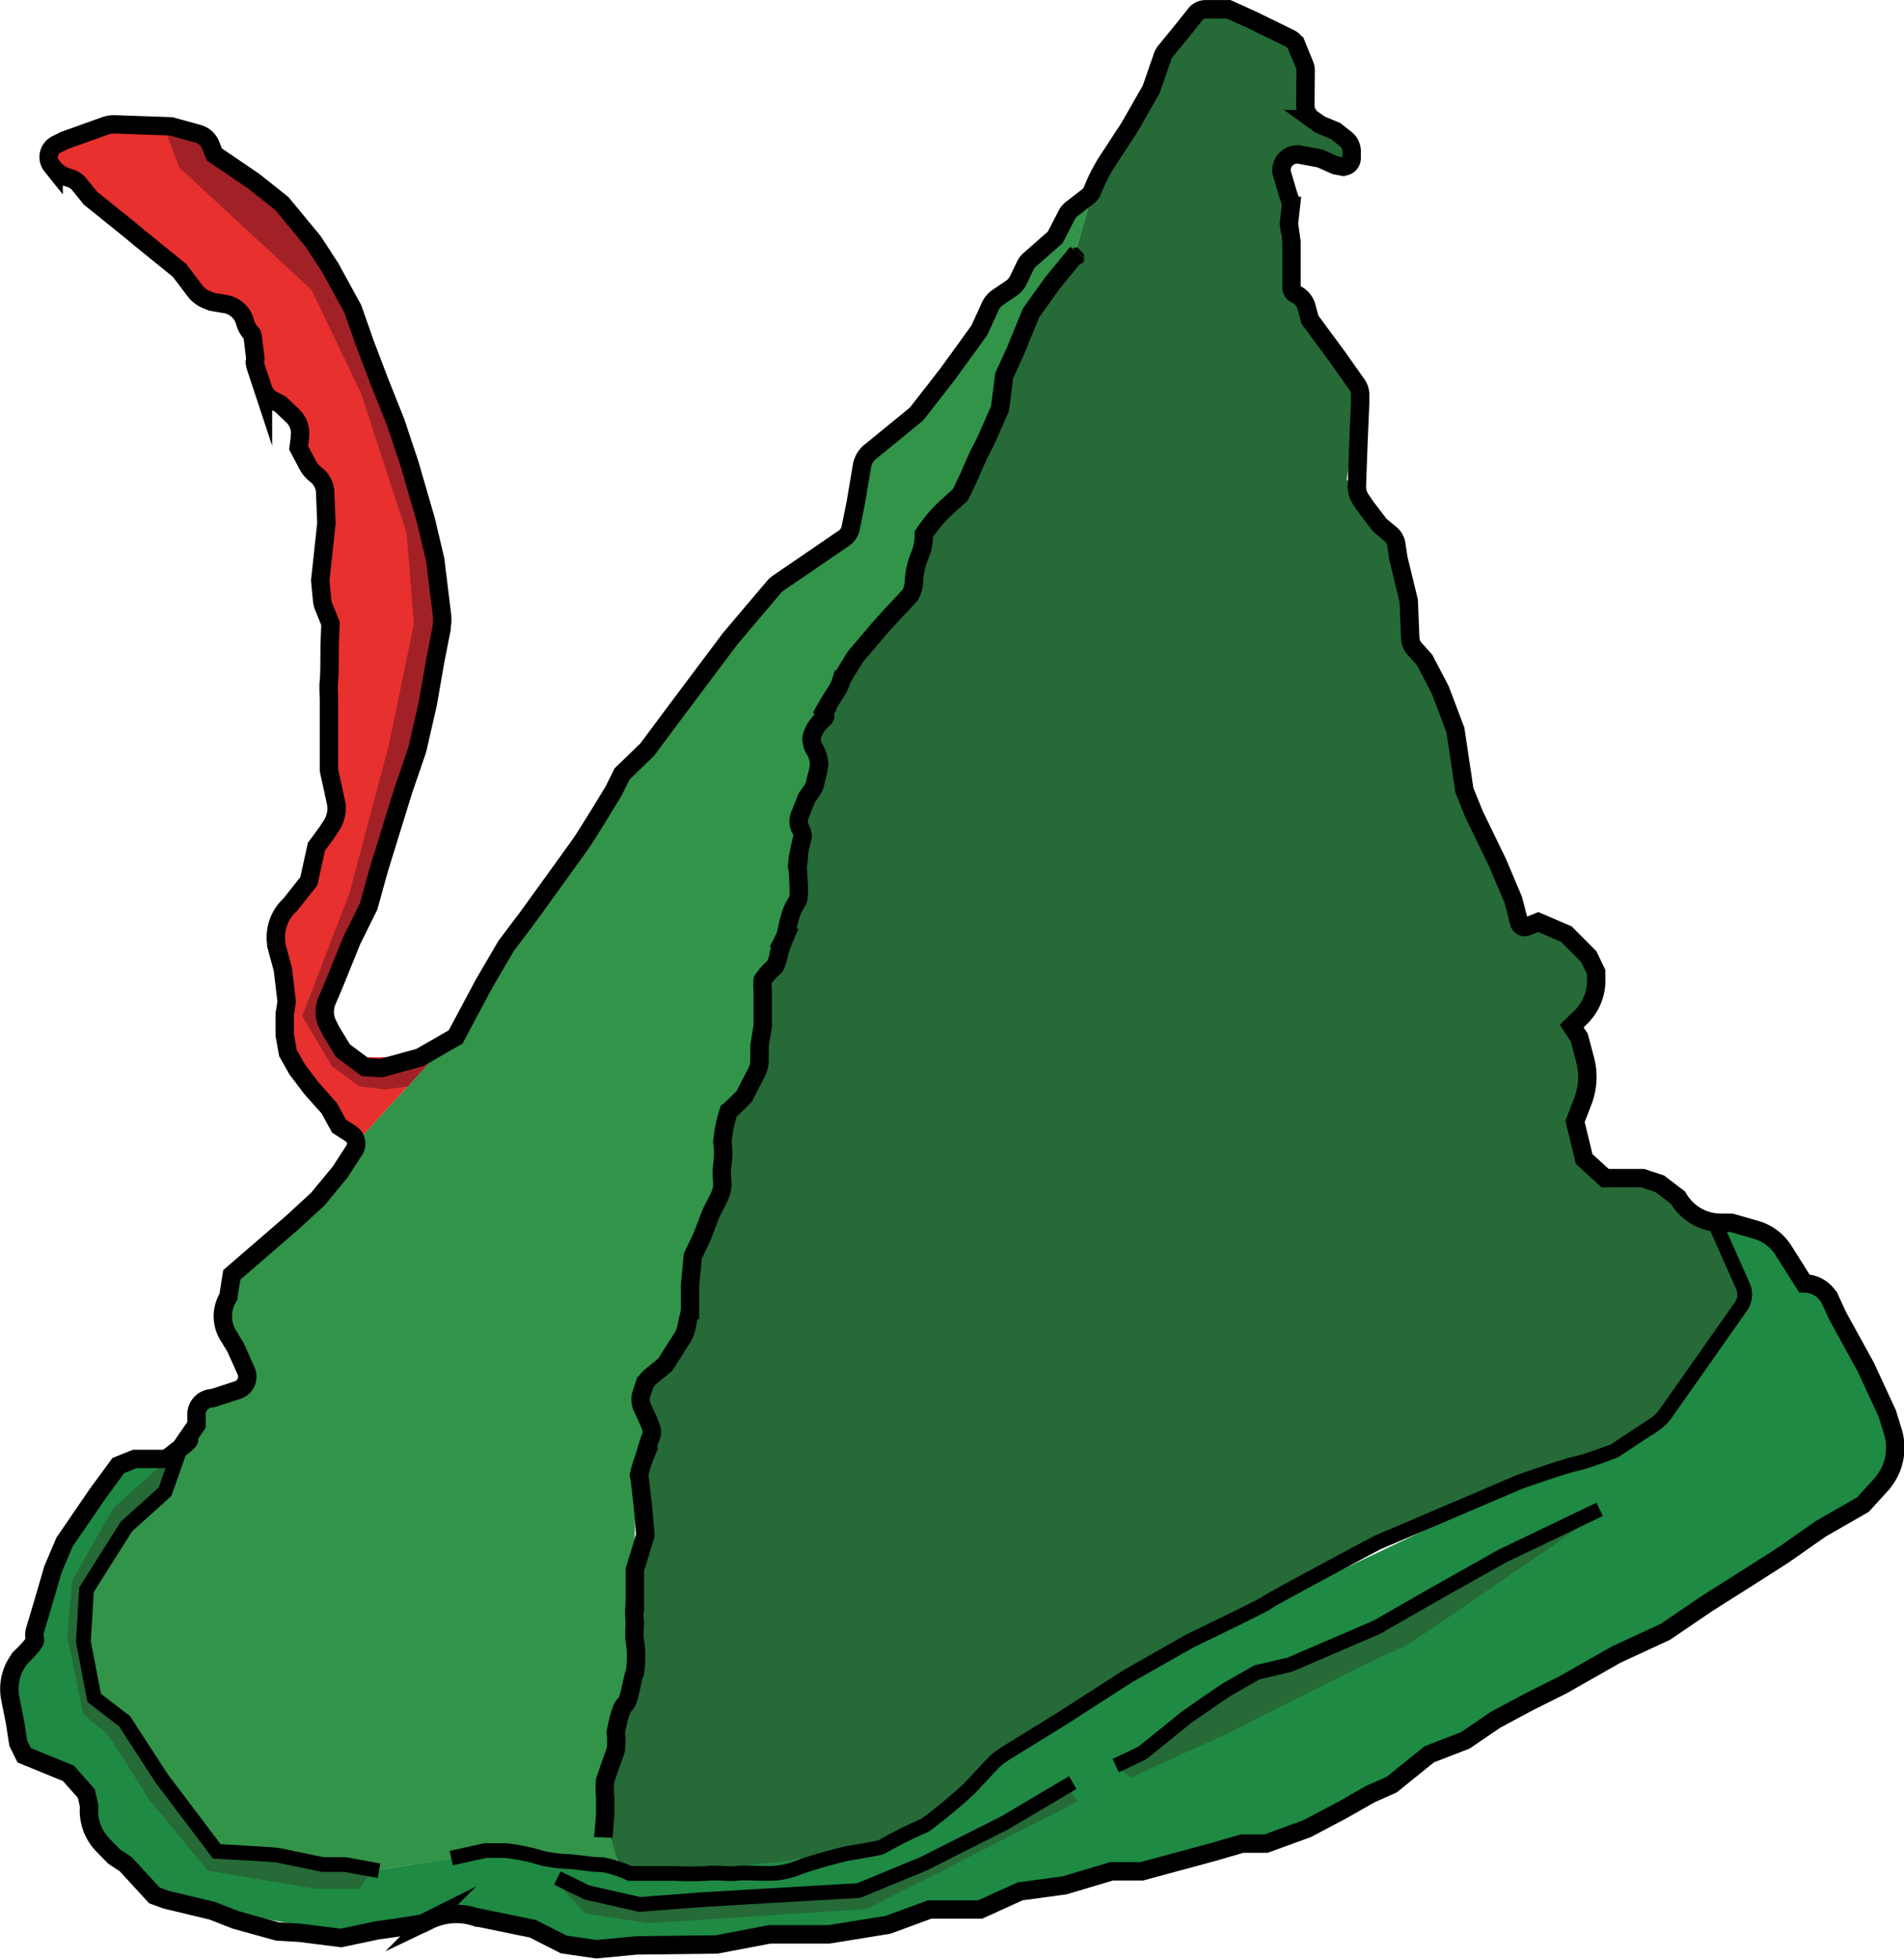 <svg xmlns="http://www.w3.org/2000/svg" viewBox="0 0 135.62 139.53"><defs><style>.cls-1{fill:#256a37;}.cls-2{fill:#329448;}.cls-3{fill:#1e8a43;}.cls-4{fill:#e8302e;}.cls-5{fill:#a12126;}.cls-6,.cls-7{fill:none;stroke:#000;stroke-miterlimit:10;}.cls-6{stroke-width:1.31px;}.cls-7{stroke-width:1.05px;}</style></defs><g id="Capa_17" data-name="Capa 17"><path class="cls-1" d="M42.9,130.13l1.37,3s7.16-.14,7.43.07,11.62-1.94,11.62-1.94l4.49-2.82,3.25-3.17L78.18,121l8.08-4.85,11.1-5.88,11.85-5.06,4.73-1.49,4-2.31s3.63-4.89,3.79-5.13L124,93.06V90.38L122,87.06l-2.6-1.9L117.32,84l-3-.09-1.49-1.36-.65-2.68L113,76.3l-1.1-3.25,1.59-2.2-.4-2.74L111,66.25,108.74,66l-1.64-3.51-2.77-6.18-.89-4.9-1.58-3.68-1.41-2.32L100,39l-2.08-2.14-2-2.71,1-6S95.7,26,95.3,25.47,92.42,21,92.42,21l-1.16-4.17L91.5,13s0-2.48.52-2.48a10,10,0,0,1,2.39,1l1.74.17L95.83,9.9,93.77,8.66,93,5.93l-.77-2.88L90,1.8,86.41.13,84,2.49,80.23,9.41l-2.38,4.16-1.34,4.7-3.08,4-1.78,4.18-.74,4.26-2.28,4-2.39,2.63-1,4.55-2.53,2.79L58.8,50.87l-.92,1.69v2.72s-1,1.15-.66,1.34-.38,3.13-.38,3.13l.47,2.38-.85,2.09-.76,3.33-.88,1.59-.65,2.12.1,3.71L53,78.1a9.09,9.09,0,0,0-1.26,1.51c-.06.28-.3,3.25-.3,3.25l-.29,3L49.23,90,49,93.9l-1.66,3.3-1.72,2,.34,1.5.66,1.52-1.18,2.79.61,3.78-.85,3.42.28,4.37-.09,2.19-.86,2.57-.67,2-1,3.13Z"/><path class="cls-2" d="M77.85,13.57l-1.34,4.7-1.92,3.31-2.94,4.91-2.53,7.43L65.63,38.4,65.21,42l-4,5.16-3,4a23,23,0,0,0,0,2.36,36.59,36.59,0,0,1-.94,3.92V61l-.76,3.78L55.2,68.45l-1,3.2L54.27,75l-2.61,5.12v3.84L50.5,86.62,49,91.45l-.23,3.61-2.13,2.75-1.6,2.32.71,1.2.48,1.86-1,5-.06,4,.23,5.59-.9,3.54-1.43,4.37-.24,2.67,1.19,4.35L41,132.63l-3.54-.58-4.33.07-6.72,1.12s-5.23-1.06-5.44-.85-5.73-.71-5.73-.71-2.94-3.43-3.07-3.61S9.53,123,9.53,123l-2.25-1.61-1.71-4.58.84-4.89s3.21-3.61,3.34-3.83,2.31-2.67,2.31-2.67l1.52-4.22L15,99.46l3-.8-2.11-4.81L16.46,91l4.77-4.5,4.4-5.42,7.35-8,3.07-5.73,8.55-12.5,8.26-10.38,7.26-6.54L62,32.17a42.32,42.32,0,0,1,3.75-3.54c.4-.09,5.82-7.77,5.82-7.77s3.92-4.06,4.1-4.37S77.85,13.57,77.85,13.57Z"/><path class="cls-3" d="M123,87.13l2.26.48.12,0,1.12.71a.47.47,0,0,1,.1.1l1.28,1.87,0,0,1,1,1.75,1.83.07.09,3.3,6.52,1.43,2.91a.4.4,0,0,1,0,.32l-1.54,3.34a.44.44,0,0,1-.16.17l-4.65,2.63h0L118.92,116l0,0L108,121.62h0l-8.58,5.18,0,0-8.87,4.45-.1,0-12.26,2.26h0l-14.86,3.55h0l-16.69,1.45h0l-6.79-.3-.09,0-6.21-1.83a.41.41,0,0,0-.19,0l-7,1.69h-.16L12,135.34a.31.31,0,0,1-.18-.09l-4.91-4.52a.31.31,0,0,1-.11-.19l-.59-2.73a.45.45,0,0,0-.12-.21L4.1,126A.21.21,0,0,0,4,125.9l-2.59-.82a.41.41,0,0,1-.26-.33L.67,119a.37.37,0,0,1,.07-.25l1.66-2.2a.35.35,0,0,0,.06-.14l1.16-5.13a.21.21,0,0,1,0-.11l3.41-5.88a.4.4,0,0,1,.15-.14l2.31-1.24a.25.25,0,0,1,.14,0l2-.22a.31.31,0,0,1,.21,0l.48.25a.38.38,0,0,1,.15.51L11,107l0,.07-3.05,3.16a.31.31,0,0,0-.07.09l-1.9,4a.29.29,0,0,0,0,.16v2.9l.44,2.71a.44.44,0,0,0,.1.19l3.24,3.45,0,0,5.45,7.81a.37.37,0,0,0,.26.16L27,133.14a.33.33,0,0,0,.1,0l8.43-1.25h.09l7.47.69.14,0,1,.52.13,0,3.42.29h.07l11.61-1.2h.05l3.78-.95.09,0,3-1.68.06,0,6-5.44.06,0,12.81-7.44h0l25.93-12.33,7.1-3.13a.39.39,0,0,0,.17-.14l3.86-6.08v0l1.77-3.19a.4.4,0,0,0,0-.37l-1.35-2.31a.41.41,0,0,1,0-.19V86.54l0,.18A.38.38,0,0,0,123,87.13Z"/><path class="cls-1" d="M79.75,126l.82.58s6.93-3.13,7.36-3.37,11.84-6,11.94-5.87,14.07-9.58,14.07-9.58l-22.3,11.07-4.19.92Z"/><path class="cls-1" d="M39.7,134.16l2,2.12,4.45.69,15.58-1,15-7.65L75.89,127,62,134.39s-15.1.93-15.76,1.09a21.39,21.39,0,0,1-4.14-.75Z"/><path class="cls-1" d="M26.44,133.24l-.81,1.29H22.51l-7.7-1.29-4.21-5.1s-3-4.87-3.2-4.87A8.87,8.87,0,0,1,5.91,122l-1.12-5.45.36-4,2.91-5.12,3.55-3.19.45,1.17-2.31,2.67-2.42,3.78-.94,1.75-.48,3.69.46,2.85.91,1.23L9.53,123,11,126l4.31,5.65,5.06.52Z"/><polygon class="cls-2" points="27.05 133.14 34.35 132.11 30.55 130.03 27.05 133.14"/><path class="cls-4" d="M31.05,75.18l-5.42,5.91-3.36-3.46-2-5-.17-4.79s-.38-1.85-.41-1.73,2.4-4,2.4-4l1.39-3.31.18-2.45-.49-12.22-.35-3L23,34.43l-2.93-6-2-1.82-.17-3.5-2.5-1.75-4.15-2.79L8.06,15.42,4.12,12.25l-.8-1.5L6.61,9.57l1.75-.76,3.39.44a14.55,14.55,0,0,1,2.68.14c-.28.15.84,1.62.84,1.62l1.73.81,3.27,2.91,5.24,7.63,3,8.82,2.79,11.08-1.24,7.48-1,6.63-2.56,7.76-1.89,4.73L23,71.7l1.61,3.6H27Z"/><polygon class="cls-5" points="31.05 75.18 29.04 77.38 27.42 77.59 25.62 77.38 23.66 75.96 21.53 72.37 24.91 63.56 27.75 52.85 29.48 44.42 28.96 37.95 25.72 28.02 22.19 20.65 17.32 16.14 12.78 11.93 11.75 9.25 14.74 10.05 18.13 12.82 22.04 16.06 25.57 22.98 30.69 38.03 31.51 44.41 29.26 55.33 27.07 61.35 22.98 71.7 24.59 75.3 28.28 76.16 31.32 74.49 31.05 75.18"/><path class="cls-6" d="M34,136.58l.1,0,3.85.79,2.2,1.12,2.33.34,2.84-.27,5.73-.07,3.79-.72h4.21l4.21-.68L66.22,136h3.6l2.84-1.29,3.17-.43,3.35-1h2.15l5.07-1.37,2.06-.6h1.72l2.93-1.07,2.5-1.32,2-1.14,1.53-.68,2.66-2.15,2.58-1,2.14-1.46,2.41-1.29,2.4-1.2,3.78-2.15,3.52-1.63,2.94-2,3-1.9,2.4-1.53,2.73-1.91,3-1.72,1.28-1.41a3.93,3.93,0,0,0,.83-3.84l-.38-1.23-1.53-3.31-2-3.64-.52-1.13a2.06,2.06,0,0,0-1.86-1.19h0L127,89h0a3.48,3.48,0,0,0-2-1.43l-1.67-.48h-.74a3.51,3.51,0,0,1-3.06-1.78h0l-1.31-1L117,83.91h-2.67l-1.49-1.36-.65-2.68.55-1.42h0a4.84,4.84,0,0,0,.16-3l-.41-1.55-.54-.82.64-.62a3.67,3.67,0,0,0,1.1-2.86l0-.38-.52-1.08-1.6-1.61-2-.86-.81.33a.41.41,0,0,1-.55-.28l-.42-1.63-1.13-2.67L105,58l-.69-1.71L103.67,52l-1.08-2.86L101.47,47l-.72-.8a1.25,1.25,0,0,1-.3-.77l-.11-2.65-.73-3-.15-1A1.19,1.19,0,0,0,99,38l-.72-.6-1-1.31-.34-.5a1.67,1.67,0,0,1-.29-1l.1-2.78.13-3.09,0-.56a1.28,1.28,0,0,0-.26-.82L95.3,25.47l-2-2.71-.24-.9a1.38,1.38,0,0,0-.78-.92h0a.52.52,0,0,1-.29-.46l0-2.08V17.24l-.18-1.31.14-1.26A1.74,1.74,0,0,0,91.8,14l-.52-1.75v-.12A1.12,1.12,0,0,1,92.4,11h.1l1.54.29,1.07.48.43.08a.61.61,0,0,0,.74-.62l0-.48a1.13,1.13,0,0,0-.43-.85l-.72-.57L94,8.86l-.51-.37a1.2,1.2,0,0,1-.51-1L93,5a1,1,0,0,0-.08-.38l-.55-1.35a1,1,0,0,0-.5-.54L89.13,1.39,87.51.66H85.88a.92.92,0,0,0-.73.35L84.3,2.08,83,3.67a1.11,1.11,0,0,0-.17.3L82,6.36,80.44,9.09,78.8,11.6a12.38,12.38,0,0,0-1,2,1,1,0,0,1-.28.37l-1.2.93a1.26,1.26,0,0,0-.33.4l-.83,1.61-1.8,1.58a1.35,1.35,0,0,0-.35.47l-.48,1a1.45,1.45,0,0,1-.48.56l-1,.68a1.58,1.58,0,0,0-.51.61l-.78,1.71-1.23,1.7-1.09,1.5-2.16,2.77L62,32.17a1.68,1.68,0,0,0-.6,1l-.45,2.67-.36,1.77a1.13,1.13,0,0,1-.49.73l-4.68,3.2a1.55,1.55,0,0,0-.27.24L52,45.5l-3.8,5.07L46.09,53.4l-1.78,1.72-.6,1.21s-1.87,3.09-2.35,3.77-3.8,5.27-3.8,5.27l-1.51,2-1.6,2.74-2,3.75L29.9,75.32l-2.73.75L26,76l-1.57-1.17-.87-1.43-.26-.53a2,2,0,0,1,0-1.61l.47-1.1L25.05,67l1.21-2.45L27,61.88l1.72-5.56,1-2.92.75-3.27.52-3,.46-2.34V44.7a3.42,3.42,0,0,0,0-1.15L31,39.86l-.66-2.79-1.16-4-1-3L27,27.11l-1-2.63L25.13,22l-1.59-2.91L22.31,17.2l-2.23-2.7-2-1.59L15.27,11,15,10.32a1.32,1.32,0,0,0-.85-.78L12.2,9l-4-.14a1.94,1.94,0,0,0-.75.12L4.6,10,4,10.3a1,1,0,0,0-.34,1.48l.16.2a2,2,0,0,0,.87.61l.38.13a1.29,1.29,0,0,1,.56.39l.81,1,2.77,2.23L10,17l2.79,2.26,1.08,1.43a2,2,0,0,0,.81.64l.39.16,1,.17a1.76,1.76,0,0,1,1.38,1.26h0a1.86,1.86,0,0,0,.38.74l.12.14A.54.54,0,0,1,18,24l.19,1.55c0,.23-.14.1.11.83l.43,1.3a1.46,1.46,0,0,0,.71.83l.53.27.89.85a1.68,1.68,0,0,1,.5,1.44l0,.13-.09.69.66,1.25a2.19,2.19,0,0,0,.49.6l.17.14a1.65,1.65,0,0,1,.57,1.17l.09,2.2L23,39.6l-.19,1.74.13,1.37a1.77,1.77,0,0,0,.14.56l.46,1.13L23.48,46s0,2.21-.05,2.52,0,1.22,0,1.22,0,1.13,0,1.91,0,3.2,0,3.2l.51,2.35h0a2.22,2.22,0,0,1-.36,1.64l-.3.46-.74,1L22,62.76l-1.32,1.67h0a3.14,3.14,0,0,0-1,2.79v.09l.47,1.74.27,2.3-.14.86c0,.22,0,1.51,0,1.51L20.51,75l.66,1.17,1,1.32.68.77.6.67.7,1.28.84.54h0a.85.85,0,0,1,.24,1.18l-1,1.54L22.64,85.4l-1.86,1.71L16.51,90.8l-.25,1.58h0a2.62,2.62,0,0,0,0,2.74l.52.85.76,1.7A1,1,0,0,1,16.94,99h0l-1.79.58h0A1.16,1.16,0,0,0,14,100.85l0,.63-.69,1s.58-.12-.47.66l-1,.77H9.6l-1.17.47-1.47,2-1.63,2.38-.74,1.08-.82,1.94-.55,1.89-.73,2.46a1.14,1.14,0,0,0,0,.63c.11.22-1,1.27-1,1.27h0a3.53,3.53,0,0,0-.76,2.93l.35,1.76.22,1.44.43.86,3.14,1.28,1.28,1.44.2.89h0a3.51,3.51,0,0,0,1,2.8l.79.81.82.54L11,135l.83.3,3.29.79,1.66.65,3,.83,1.59.09,2.92.37,2.56-.54,1.82-.26L30.1,137l.5-.25A4.42,4.42,0,0,1,34,136.58Z"/><path class="cls-6" d="M76.73,18l-1.8,2.2-1.5,2.1L72.33,25l-.8,1.75-.3,2.35-.9,2.05s-.4.85-.5,1S69,34,69,34l-.6,1.25s-1.3,1.15-1.5,1.4a11,11,0,0,0-1.1,1.4,3.68,3.68,0,0,1-.3,1.55,5.51,5.51,0,0,0-.4,1.75,2.15,2.15,0,0,1-.25,1c-.2.25-1.3,1.4-1.3,1.4l-.9,1-1.7,2s-.95,1.5-1,1.65a3.55,3.55,0,0,1-.35.8c-.11.15-.64,1-.88,1.44a.22.22,0,0,0,0,.27c.08.06.1.17-.17.39a2.37,2.37,0,0,0-.75,1.3c0,.15.1.7.25.8a2.55,2.55,0,0,1,.3,1,5.4,5.4,0,0,1-.2,1,1.68,1.68,0,0,0-.06.27,1.65,1.65,0,0,1-.29.68l-.35.5L57,58A1.16,1.16,0,0,0,57,59a1.27,1.27,0,0,1,.18.55,13.13,13.13,0,0,0-.4,2.1c0,.5.22-1.12.07-.62s.23,2.82-.07,3.17a3.78,3.78,0,0,0-.55,1.3c-.15.45-.2,1-.35,1.3a10.56,10.56,0,0,0-.4,1.1c0,.15-.2.9-.35,1a3.66,3.66,0,0,0-.8.91,4,4,0,0,0,0,.79l0,2.45-.23,1.45v1a2,2,0,0,1-.2.86L53,78.1s-.9.9-1.1,1.05a10.12,10.12,0,0,0-.45,2.2,5.27,5.27,0,0,1,0,1.6,4.81,4.81,0,0,0,0,1.21,2.06,2.06,0,0,1-.22,1.09l-.58,1.15-.65,1.7-.65,1.35-.2,2.1v1.74A3.51,3.51,0,0,1,49,94l-.1.52a2.2,2.2,0,0,1-.31.78L47.38,97.2l-1,.82a1.58,1.58,0,0,0-.51.71l-.17.51a1.38,1.38,0,0,0,.05,1l.42.91s.35.75.25,1-.45,1.35-.5,1.6a7.63,7.63,0,0,0-.4,1.3c.05.2.3,2.5.3,2.5l.15,1.8-.75,2.45s0,2,0,2.35a6.48,6.48,0,0,0,0,1.4c0,.15-.07,1.1,0,1.3a7.71,7.71,0,0,1,0,2.3c-.21.4-.36,2-.71,2.25s-.65,2-.65,2a5.06,5.06,0,0,1,0,1.25c-.1.3-.3.8-.75,2.15a5.64,5.64,0,0,0,0,1.25v1.15l-.13,1.64v-.16"/><path class="cls-6" d="M76.73,18c-.37.51.07.12.07.12"/><path class="cls-7" d="M32.14,132.34l2.45-.54s.88,0,1.38,0a13.21,13.21,0,0,1,2.62.54,10.44,10.44,0,0,0,2,.25c.41,0,1.66.25,2.27.21a8.21,8.21,0,0,1,2,.63h3.16a22.24,22.24,0,0,0,2.33,0c.58-.09,1.62.07,2.08,0s1.62,0,2.17,0A5.58,5.58,0,0,0,56.9,133a34.91,34.91,0,0,1,3.5-1s2.29-.37,2.41-.46A29.49,29.49,0,0,1,65.89,130,37.79,37.79,0,0,0,69,127.43l1.65-1.76a4.49,4.49,0,0,1,.93-.76l4-2.47,4.79-3.08,4.41-2.5s5.37-2.58,5.45-2.71,7.87-4.28,7.87-4.28l10.15-4.33s3.33-1.17,4-1.29,2.75-.92,2.75-.92l2.91-1.92a3,3,0,0,0,.71-.7L124,93.06a1.5,1.5,0,0,0,.13-1.5l-2-4.5"/><path class="cls-7" d="M113.94,107.5,107,110.83l-4.52,2.54-4.42,2.53-6.18,2.66-2.35.55-1.89,1.08c-.1,0-3.13,2.12-3.13,2.12l-3.1,2.51-1,.49-.94.44"/><polyline class="cls-7" points="76.41 126.96 71.58 129.82 65.81 132.73 61.17 134.65 54.61 135.03 49.87 135.31 45.56 135.64 41.81 134.79 39.7 133.76"/><path class="cls-7" d="M27,133.24l-2.43-.44H23l-3.2-.66c-.28-.06-4.36-.28-4.36-.28l-3.92-5.19-2.65-4.08-2.16-1.66-.77-4,.22-3.7L9,108.73l2.76-2.49,1.1-3.13"/></g></svg>